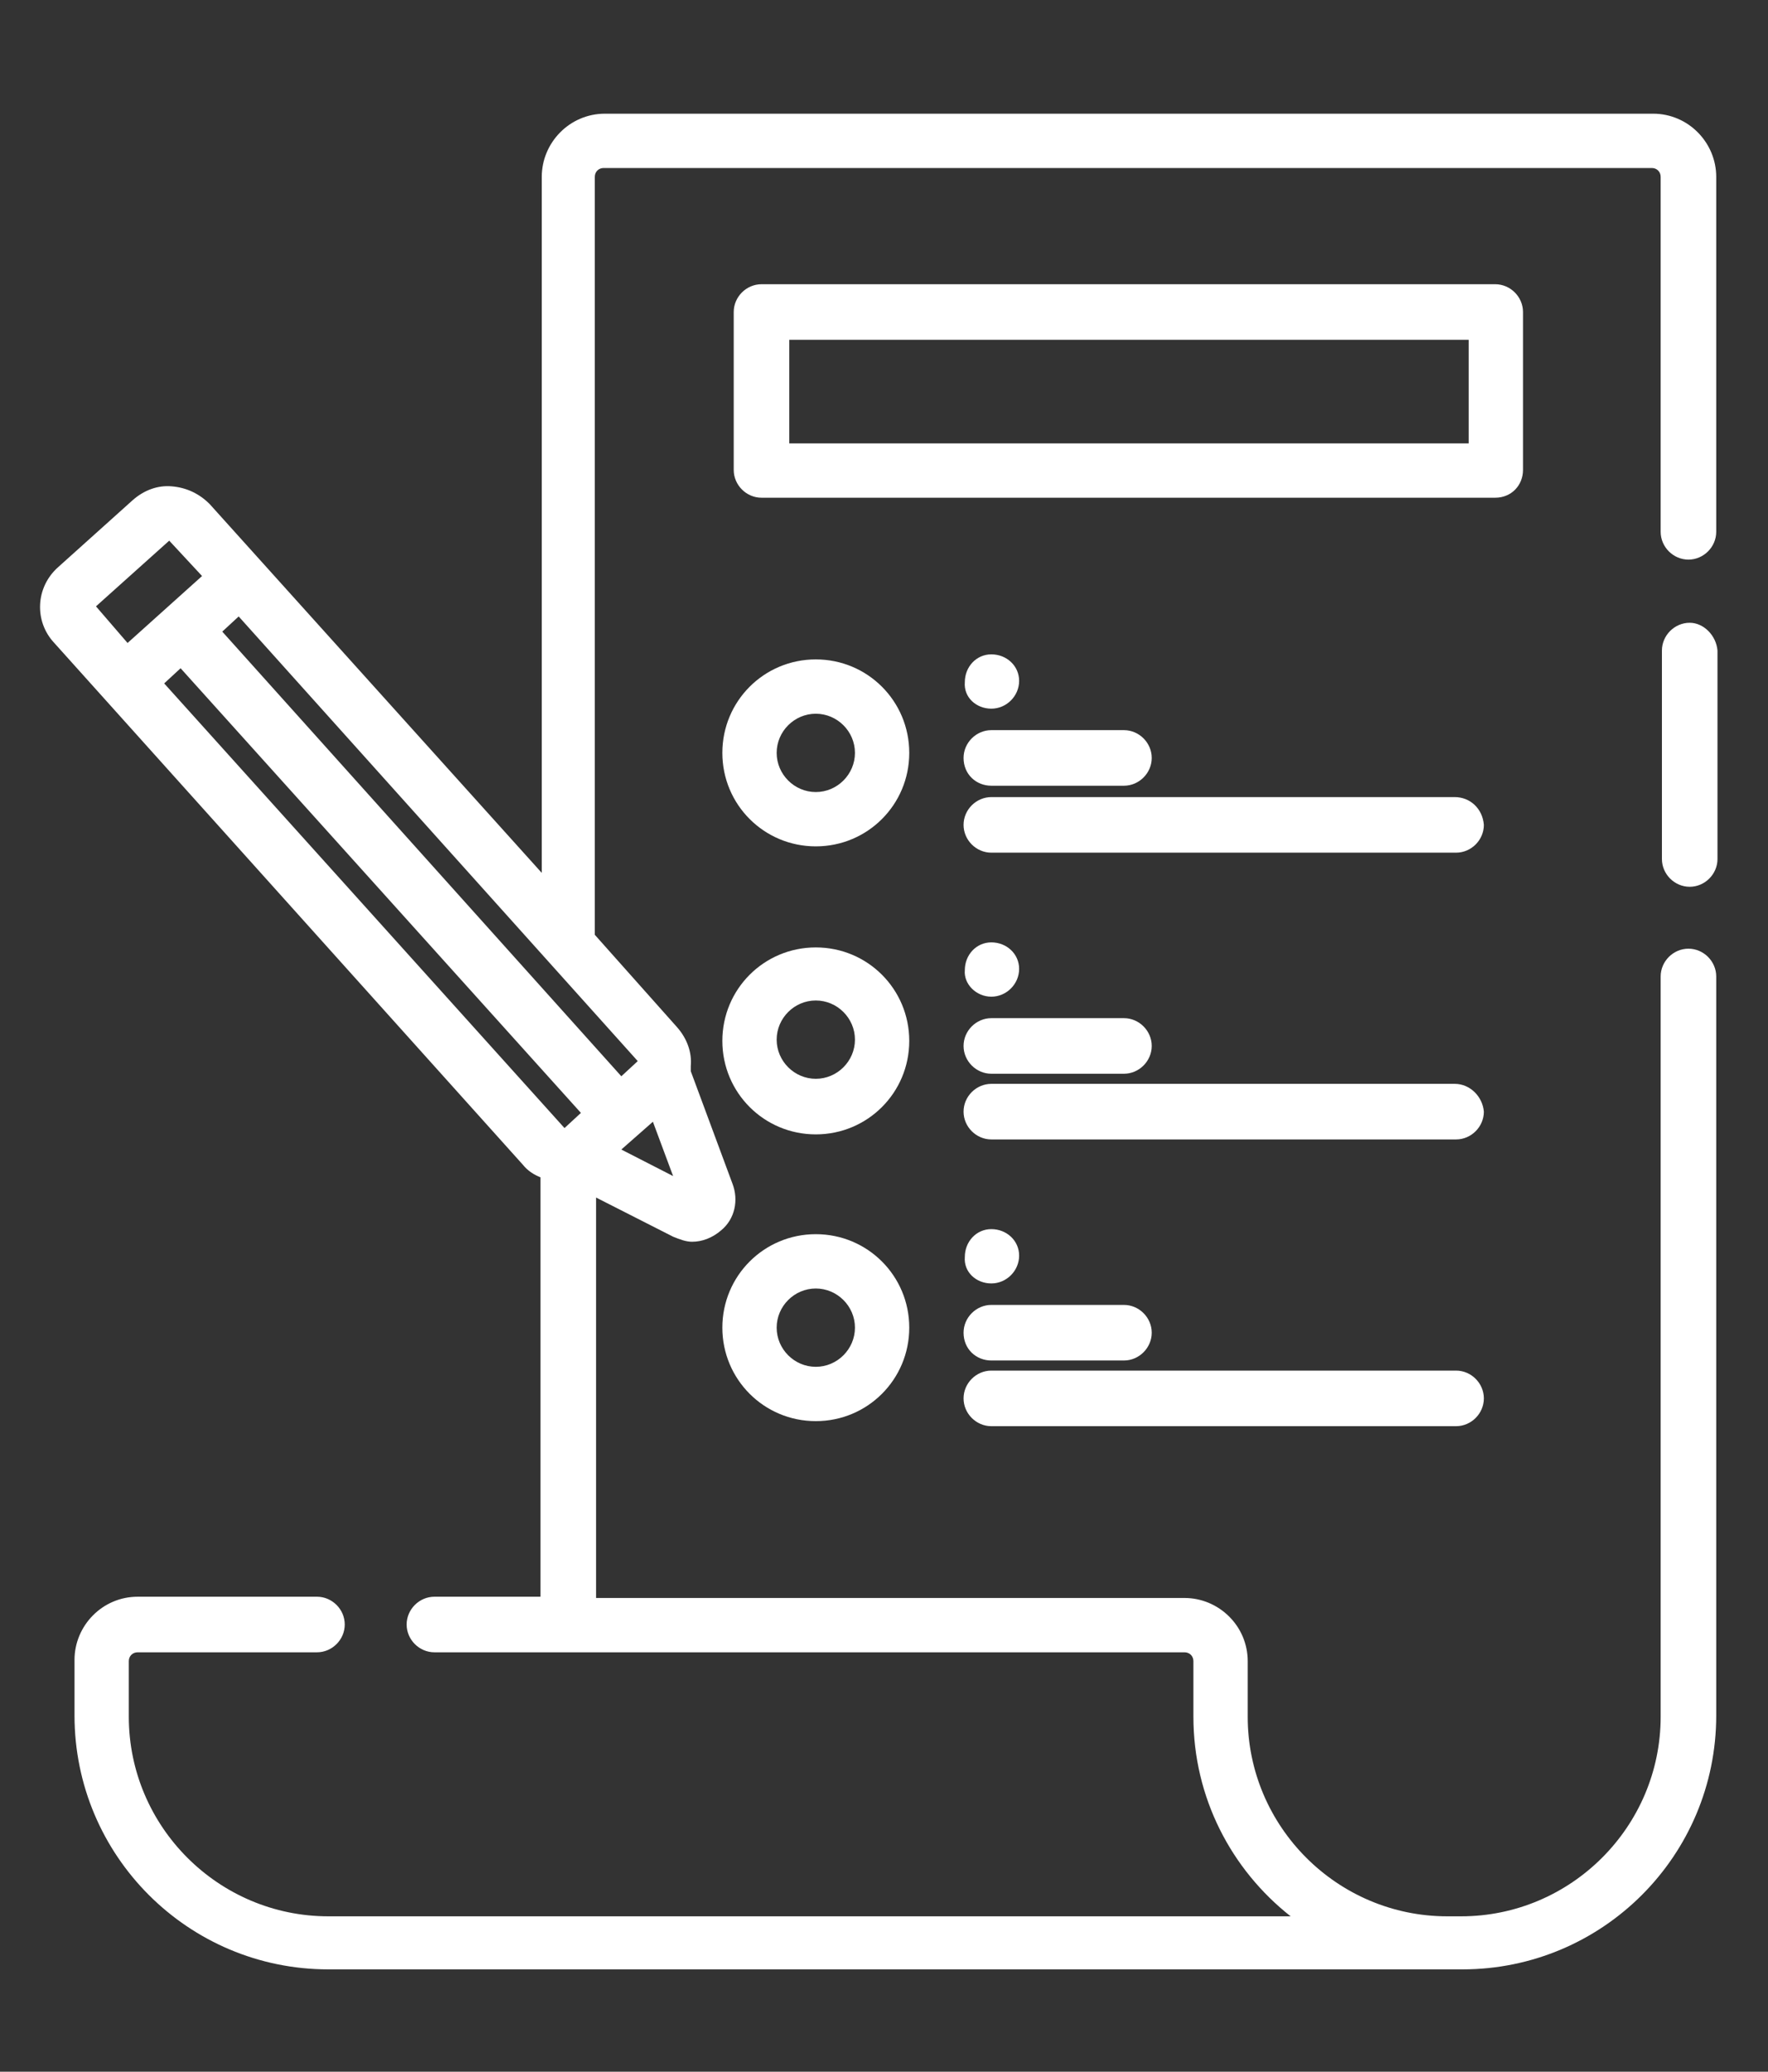 <?xml version="1.0" encoding="utf-8"?>
<!-- Generator: Adobe Illustrator 22.1.0, SVG Export Plug-In . SVG Version: 6.00 Build 0)  -->
<svg version="1.1" id="Layer_1" xmlns="http://www.w3.org/2000/svg" xmlns:xlink="http://www.w3.org/1999/xlink" x="0px" y="0px"
	 viewBox="0 0 140 164" style="enable-background:new 0 0 140 164;" xml:space="preserve">
<rect x="0" y="0" width="140" height="164" fill="#333333" stroke="none"/>
<style type="text/css">
	.st0{fill:#FFFFFF;}
</style>
<path class="st0" d="M130.9,9h-83c-2.8,0-5,2.3-5,5v55.1L16.6,39.9c-0.8-0.8-1.8-1.3-3-1.4c-1.1-0.1-2.2,0.3-3.1,1.1l-5.9,5.3
	c-1.8,1.6-1.9,4.3-0.3,6l37.1,41.3c0.4,0.5,0.9,0.8,1.4,1v33.2h-8.4c-1.2,0-2.2,1-2.2,2.2c0,1.2,1,2.2,2.2,2.2h59.4
	c0.4,0,0.7,0.3,0.7,0.7v4.4c0,6.4,3,12.1,7.7,15.8H26c-8.7,0-15.8-7.1-15.8-15.8v-4.4c0-0.4,0.3-0.7,0.7-0.7h14.2
	c1.2,0,2.2-1,2.2-2.2c0-1.2-1-2.2-2.2-2.2H10.9c-2.8,0-5,2.3-5,5v4.4c0,11.1,9,20.1,20.1,20.1h89.8c11.1,0,20.1-9,20.1-20.1V77.3
	c0-1.2-1-2.2-2.2-2.2s-2.2,1-2.2,2.2v58.6c0,8.7-7.1,15.8-15.8,15.8h-1.1c-8.7,0-15.8-7.1-15.8-15.8v-4.4c0-2.8-2.3-5-5-5H47.2V94.8
	l6.1,3.1c0.5,0.2,1,0.4,1.5,0.4c0.8,0,1.6-0.3,2.3-0.9c1.1-0.9,1.4-2.4,0.9-3.7l-3.3-8.9c0-0.1,0-0.3,0-0.4c0.1-1.1-0.3-2.2-1.1-3.1
	l-6.5-7.3V14c0-0.4,0.3-0.7,0.7-0.7h83c0.4,0,0.7,0.3,0.7,0.7v28.1c0,1.2,1,2.2,2.2,2.2s2.2-1,2.2-2.2V14
	C135.9,11.3,133.7,9,130.9,9L130.9,9z M13.4,42.8l2.6,2.8l-5.9,5.3L7.6,48L13.4,42.8z M13,54.1l1.3-1.2L46,88.1l-1.3,1.2L13,54.1z
	 M49.2,91l2.5-2.2l1.6,4.3L49.2,91z M49.2,85.2L17.6,50l1.3-1.2L50.5,84L49.2,85.2z M49.2,85.2"/>
<path class="st0" d="M133.8,49.3c-1.2,0-2.2,1-2.2,2.2v16.5c0,1.2,1,2.2,2.2,2.2c1.2,0,2.2-1,2.2-2.2V51.5
	C135.9,50.3,134.9,49.3,133.8,49.3L133.8,49.3z M133.8,49.3"/>
<path class="st0" d="M64.6,52.2c-4.1,0-7.4,3.3-7.4,7.4c0,4.1,3.3,7.4,7.4,7.4c4.1,0,7.4-3.3,7.4-7.4C72,55.5,68.7,52.2,64.6,52.2
	L64.6,52.2z M64.6,62.7c-1.7,0-3.1-1.4-3.1-3.1c0-1.7,1.4-3.1,3.1-3.1s3.1,1.4,3.1,3.1C67.7,61.3,66.3,62.7,64.6,62.7L64.6,62.7z
	 M64.6,62.7"/>
<path class="st0" d="M78.5,62.2H89c1.2,0,2.2-1,2.2-2.2c0-1.2-1-2.2-2.2-2.2H78.5c-1.2,0-2.2,1-2.2,2.2
	C76.3,61.3,77.3,62.2,78.5,62.2L78.5,62.2z M78.5,62.2"/>
<path class="st0" d="M115.2,63.1H78.5c-1.2,0-2.2,1-2.2,2.2c0,1.2,1,2.2,2.2,2.2h36.8c1.2,0,2.2-1,2.2-2.2
	C117.4,64,116.4,63.1,115.2,63.1L115.2,63.1z M115.2,63.1"/>
<path class="st0" d="M78.5,56.1L78.5,56.1c1.2,0,2.2-1,2.2-2.2c0-1.2-1-2.1-2.2-2.1c0,0,0,0,0,0h0c-1.2,0-2.1,1-2.1,2.2
	C76.3,55.2,77.3,56.1,78.5,56.1L78.5,56.1z M78.5,56.1"/>
<path class="st0" d="M64.6,75c-4.1,0-7.4,3.3-7.4,7.4c0,4.1,3.3,7.4,7.4,7.4c4.1,0,7.4-3.3,7.4-7.4C72,78.3,68.7,75,64.6,75L64.6,75
	z M64.6,85.4c-1.7,0-3.1-1.4-3.1-3.1c0-1.7,1.4-3.1,3.1-3.1s3.1,1.4,3.1,3.1C67.7,84,66.3,85.4,64.6,85.4L64.6,85.4z M64.6,85.4"/>
<path class="st0" d="M78.5,85H89c1.2,0,2.2-1,2.2-2.2c0-1.2-1-2.2-2.2-2.2H78.5c-1.2,0-2.2,1-2.2,2.2C76.3,84,77.3,85,78.5,85
	L78.5,85z M78.5,85"/>
<path class="st0" d="M115.2,85.8H78.5c-1.2,0-2.2,1-2.2,2.2c0,1.2,1,2.2,2.2,2.2h36.8c1.2,0,2.2-1,2.2-2.2
	C117.4,86.8,116.4,85.8,115.2,85.8L115.2,85.8z M115.2,85.8"/>
<path class="st0" d="M78.5,78.9L78.5,78.9c1.2,0,2.2-1,2.2-2.2c0-1.2-1-2.1-2.2-2.1c0,0,0,0,0,0h0c-1.2,0-2.1,1-2.1,2.2
	C76.3,77.9,77.3,78.9,78.5,78.9L78.5,78.9z M78.5,78.9"/>
<path class="st0" d="M64.6,97.7c-4.1,0-7.4,3.3-7.4,7.4c0,4.1,3.3,7.4,7.4,7.4c4.1,0,7.4-3.3,7.4-7.4C72,101,68.7,97.7,64.6,97.7
	L64.6,97.7z M64.6,108.2c-1.7,0-3.1-1.4-3.1-3.1c0-1.7,1.4-3.1,3.1-3.1s3.1,1.4,3.1,3.1C67.7,106.8,66.3,108.2,64.6,108.2
	L64.6,108.2z M64.6,108.2"/>
<path class="st0" d="M78.5,107.7H89c1.2,0,2.2-1,2.2-2.2c0-1.2-1-2.2-2.2-2.2H78.5c-1.2,0-2.2,1-2.2,2.2
	C76.3,106.8,77.3,107.7,78.5,107.7L78.5,107.7z M78.5,107.7"/>
<path class="st0" d="M78.5,112.9h36.8c1.2,0,2.2-1,2.2-2.2c0-1.2-1-2.2-2.2-2.2H78.5c-1.2,0-2.2,1-2.2,2.2
	C76.3,111.9,77.3,112.9,78.5,112.9L78.5,112.9z M78.5,112.9"/>
<path class="st0" d="M78.5,101.6L78.5,101.6c1.2,0,2.2-1,2.2-2.2c0-1.2-1-2.1-2.2-2.1c0,0,0,0,0,0h0c-1.2,0-2.1,1-2.1,2.2
	C76.3,100.7,77.3,101.6,78.5,101.6L78.5,101.6z M78.5,101.6"/>
<path class="st0" d="M120.6,37.2V24.7c0-1.2-1-2.2-2.2-2.2H60.3c-1.2,0-2.2,1-2.2,2.2v12.5c0,1.2,1,2.2,2.2,2.2h58.1
	C119.7,39.4,120.6,38.4,120.6,37.2L120.6,37.2z M116.3,35.1H62.5v-8.2h53.8V35.1z M116.3,35.1"/>
</svg>
